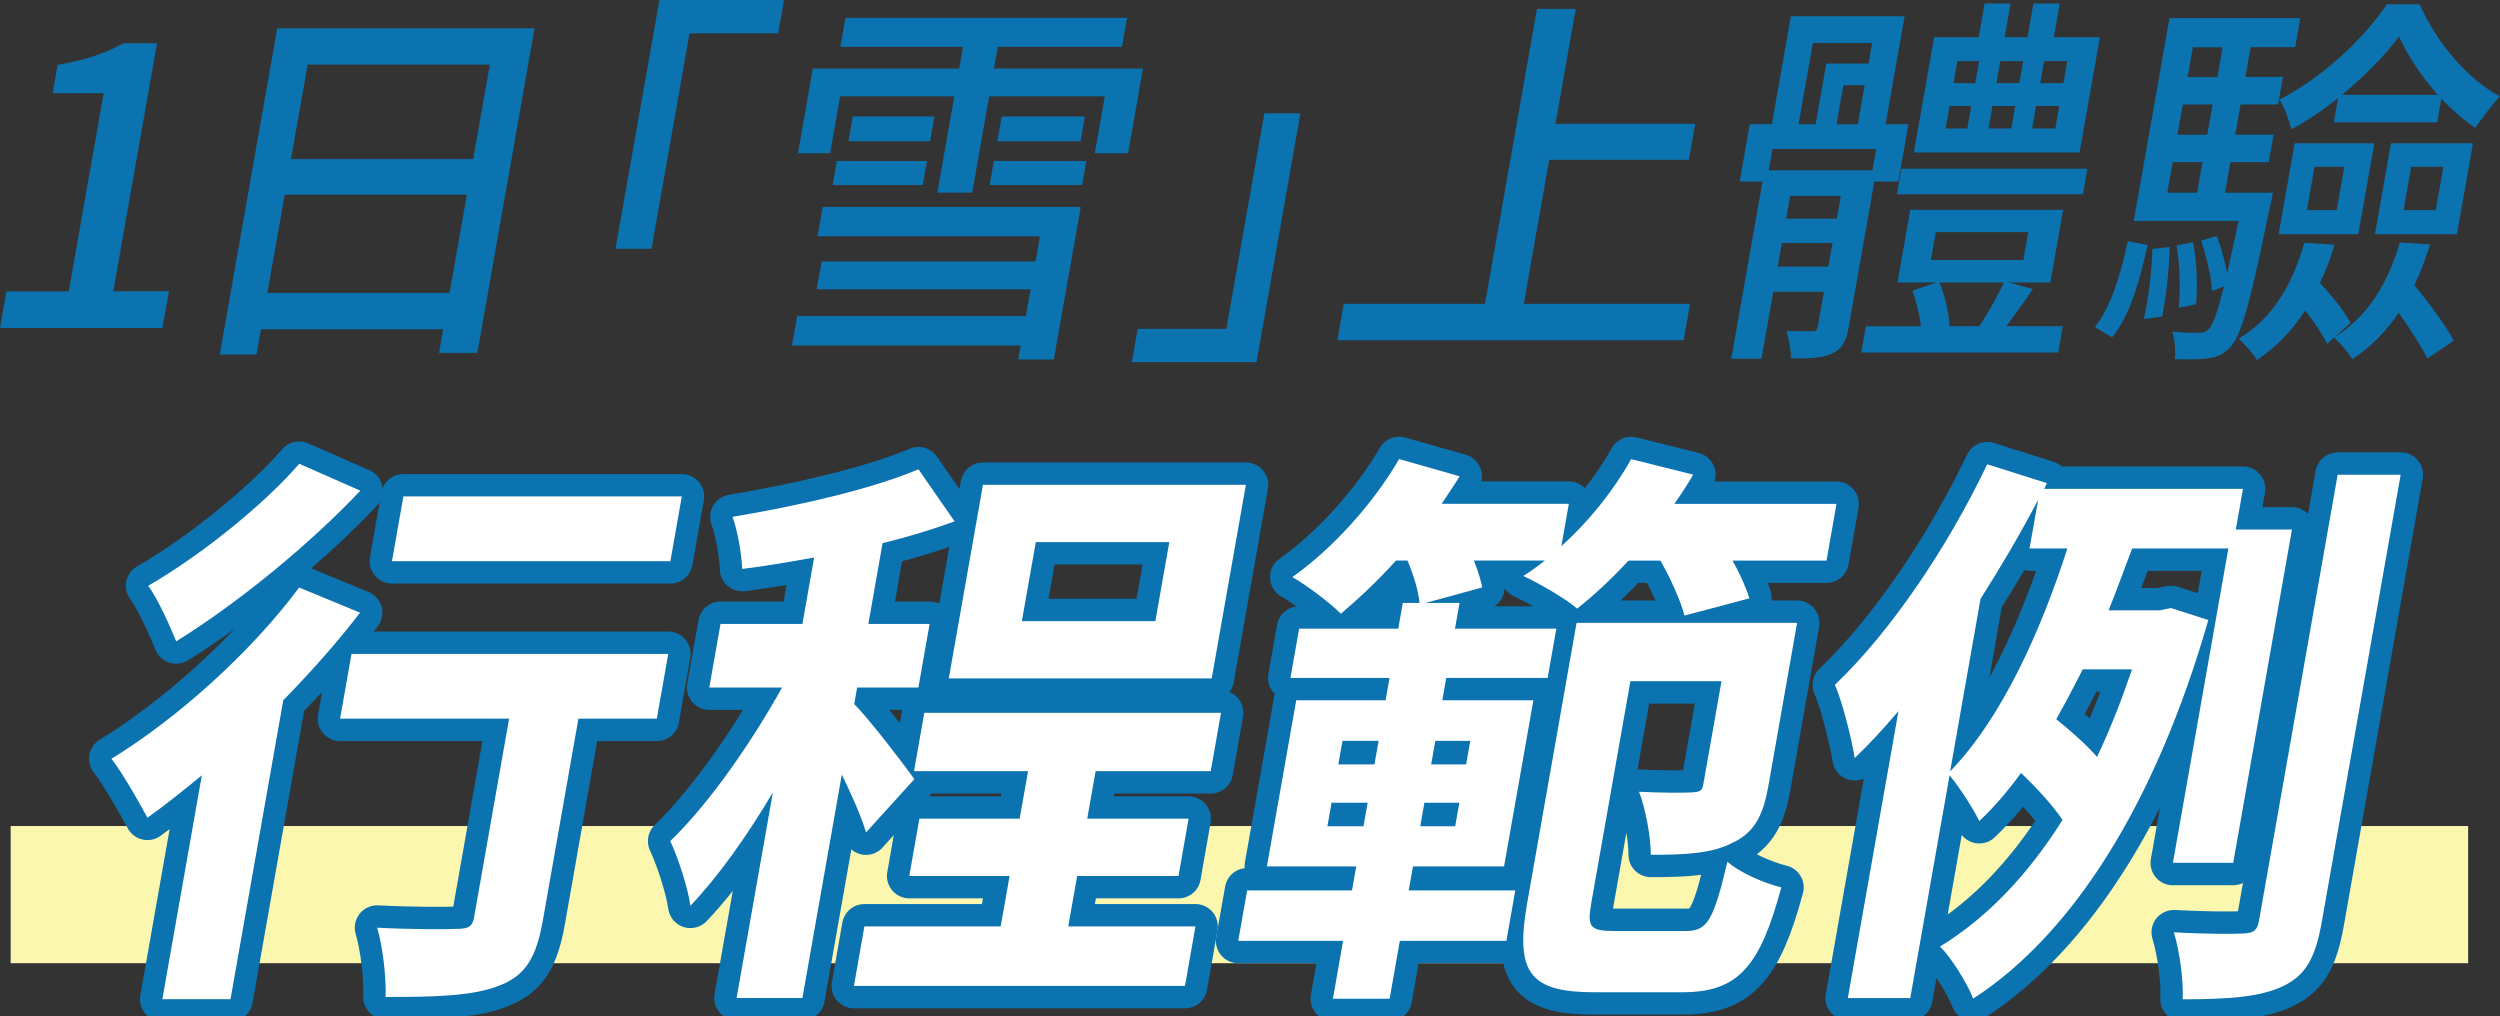 <?xml version="1.0" encoding="UTF-8"?>
<svg id="_レイヤー_2" data-name="レイヤー 2" xmlns="http://www.w3.org/2000/svg" viewBox="0 0 258.25 105">
  <rect x="0" y="0" width="258.25" height="105" fill="#333333" stroke="none"/>
  <defs>
    <style>
      .cls-1 {
        fill: #fff;
      }

      .cls-2 {
        stroke: #0b73b0;
        stroke-linecap: round;
        stroke-linejoin: round;
        stroke-width: 4.62px;
      }

      .cls-2, .cls-3 {
        fill: none;
      }

      .cls-4 {
        fill: #0b73b0;
      }

      .cls-5 {
        fill: #fcf7ae;
      }
    </style>
  </defs>
  <g id="_文字" data-name="文字">
    <g>
      <g>
        <rect class="cls-5" x="1.1" y="85.33" width="253.86" height="14.17"/>
        <g>
          <g>
            <path class="cls-4" d="M.67,30.1H7.1l3.61-20.47H5.44l.51-2.92c2.85-.52,4.93-1.2,6.79-2.24h3.48l-4.52,25.62h5.75l-.67,3.8H0l.67-3.8Z"/>
            <path class="cls-4" d="M55.22,2.92l-5.91,33.54h-3.96l.43-2.44H26.96l-.46,2.6h-3.8L28.64,2.92h26.58Zm-8.78,27.34l1.79-10.15H29.41l-1.79,10.15h18.82ZM31.78,6.68l-1.72,9.75h18.82l1.72-9.75H31.78Z"/>
            <path class="cls-4" d="M68.12,0h12.87l-.61,3.44h-9.15l-3.93,22.26h-3.72L68.12,0Z"/>
            <path class="cls-4" d="M84.98,21.38h26.66l-2.78,15.75h-3.68l.25-1.44h-23.62l.54-3.04h23.62l.49-2.76h-22.1l.51-2.88h22.1l.46-2.6h-22.98l.54-3.04ZM118.07,7.08l-1.54,8.75h-3.44l1.04-5.88h-11.95l-1.75,9.95h-3.6l1.75-9.95h-11.79l-1.04,5.88h-3.32l1.54-8.75h15.11l.4-2.24h-12.67l.53-3h29.09l-.53,3h-12.83l-.39,2.24h15.38Zm-31.62,9.55h9.31l-.44,2.48h-9.31l.44-2.48Zm10.08-4.6l-.45,2.56h-8.43l.45-2.56h8.43Zm6.14,4.6h9.55l-.44,2.48h-9.55l.44-2.48Zm9.4-4.6l-.45,2.56h-8.59l.45-2.56h8.59Z"/>
            <path class="cls-4" d="M129.79,37.41h-12.87l.61-3.44h9.15l3.93-22.26h3.72l-4.53,25.7Z"/>
            <path class="cls-4" d="M174.58,31.38l-.66,3.76h-35.77l.66-3.76h14.59L158.77,.92h4l-2.09,11.87h14.43l-.65,3.72h-14.43l-2.62,14.87h17.18Z"/>
            <path class="cls-4" d="M193.62,18.75l-2.64,14.99c-.25,1.44-.64,2.28-1.69,2.76-1.01,.52-2.29,.52-4.29,.52,.02-.8-.2-2.04-.46-2.84,1.19,.04,2.31,.04,2.67,.04,.4,0,.5-.12,.57-.52l.63-3.56h-5.23l-1.22,6.92h-3.12l3.23-18.31h-2.36l1.04-5.92h2.28l1.97-11.15h11.75l-1.97,11.15h2.36l-1.04,5.92h-2.48Zm.19-3.36h-10.71l-.39,2.2h10.71l.39-2.2Zm-4.94,12.15l.43-2.44h-5.23l-.43,2.44h5.23Zm1.29-7.31h-5.23l-.42,2.36h5.23l.42-2.36Zm-4.37-7.39h1.76l1.11-6.28h4.36l.37-2.12h-6.12l-1.48,8.4Zm6.12,0l.71-4.04h-2.2l-.71,4.04h2.2Zm21.18,20.86l-.48,2.72h-20.34l.48-2.72h5.67c-.12-1.16-.47-2.56-.87-3.68l2.5-.84h-4.04l1.32-7.51h15.79l-1.32,7.51h-4.28l2.48,.68c-.92,1.36-1.92,2.72-2.75,3.84h5.83Zm2.08-13.63h-19.22l.46-2.64h19.22l-.46,2.64Zm-.36-4.32h-17.11l2.1-11.91h4.6l.61-3.48h2.68l-.61,3.48h2.36l.61-3.48h2.72l-.61,3.48h4.76l-2.1,11.91Zm-15.35,11.11h9.55l.51-2.88h-9.55l-.51,2.88Zm.87,2.32c.63,1.4,.99,3.24,1.05,4.48l-.13,.04h3.2c.87-1.28,1.92-3.16,2.55-4.52h-6.67Zm.65-15.91h2.24l.41-2.32h-2.24l-.41,2.32Zm.82-4.68h2.24l.4-2.28h-2.24l-.4,2.28Zm4.02,2.36l-.41,2.32h2.36l.41-2.32h-2.36Zm2.77-2.36l.4-2.28h-2.36l-.4,2.28h2.36Zm4.14,2.36h-2.4l-.41,2.32h2.4l.41-2.32Zm.82-4.64h-2.4l-.4,2.28h2.4l.4-2.28Z"/>
            <path class="cls-4" d="M216.4,33.78c1.63-2,2.68-5.48,3.4-8.87l2.05,.4c-.79,3.56-1.81,7.31-3.68,9.55l-1.77-1.08Zm18.39-13.87s-.16,.92-.27,1.28c-2.03,9.91-2.97,13.47-4.14,14.67-.69,.76-1.34,1.04-2.32,1.16-.78,.12-2.1,.12-3.41,.08,.12-.88,0-2.08-.26-2.84,1.18,.12,2.18,.12,2.7,.12,.44,0,.77-.04,1.12-.44,.4-.44,.86-1.68,1.53-4.36l-1.24,.48c-.07-1.44-.57-3.56-1.12-5.2l1.6-.48c.47,1.16,.86,2.6,1.08,3.84,.33-1.44,.73-3.24,1.19-5.4h-10.83l3.69-20.95h13.51l-.53,3h-4.6l-.54,3.08h3.88l-.5,2.84h-3.88l-.55,3.12h3.96l-.5,2.84h-3.96l-.56,3.16h4.96Zm-10.66,5.6c-.05,2.32-.37,5.28-.79,7.2l-1.88,.24c.47-1.96,.83-4.92,.88-7.24l1.79-.2Zm-.25-5.6h3.08l.56-3.16h-3.08l-.56,3.16Zm1.18,11.87c.18-1.72,.14-4.4-.22-6.43l1.7-.32c.41,2,.49,4.68,.31,6.4l-1.78,.36Zm3.5-20.98h-3.08l-.55,3.12h3.08l.55-3.12Zm-2.04-5.92l-.54,3.08h3.08l.54-3.08h-3.08Zm24.51,20.35c-.47,1.52-.99,2.92-1.63,4.24,1.52,1.8,3.26,4.2,4.07,5.72l-2.72,1.84c-.62-1.24-1.78-3.04-2.96-4.72-1.34,1.96-2.91,3.56-4.8,4.8-.33-.6-1.26-1.68-1.88-2.24l-.71,.64c-.48-.92-1.32-2.24-2.27-3.44-1.33,2.08-2.98,3.76-4.98,5.12-.33-.6-1.3-1.68-1.89-2.2,3.44-2.08,5.52-5.48,6.78-9.91l3.12,.2c-.41,1.4-.92,2.72-1.5,3.96,1.25,1.32,2.59,3,3.15,4.12l-1.61,1.44c3.36-2.08,5.43-5.44,6.71-9.75l3.12,.2Zm-13.99-10.43h8.23l-1.66,9.39h-8.23l1.66-9.39Zm4.5-4.68c-1.54,1.24-3.21,2.36-4.85,3.24-.2-.92-.72-2.28-1.22-3.08,4.3-2.16,8.69-6.24,11.09-9.83h3.4c1.71,3.92,4.88,7.67,8.27,9.51-.83,.88-1.83,2.24-2.53,3.24-1.22-.8-2.39-1.84-3.51-3l-.43,2.44h-10.67l.44-2.52Zm-3.24,11.59h3.08l.79-4.48h-3.08l-.79,4.48Zm13.53-11.91c-1.67-1.88-3.12-4.04-4.01-6.04-1.47,2-3.56,4.12-5.9,6.04h9.91Zm-4.84,5h8.47l-1.66,9.39h-8.47l1.66-9.39Zm1.3,6.91h3.32l.79-4.48h-3.32l-.79,4.48Z"/>
          </g>
          <g>
            <g>
              <path d="M37.19,63.29c-2.31,3.02-5.04,6.09-7.93,9.05l-5.45,30.88h-7.04l4.08-23.13c-1.94,1.6-3.8,3.08-5.62,4.38-.76-1.42-2.56-4.61-3.72-6.09,6.77-4.14,14.43-11,19.39-17.69l6.29,2.6Zm.03-12.6c-5.24,5.56-12.71,11.66-19.02,15.56-.62-1.54-1.89-4.38-2.89-5.74,5.46-3.14,12.03-8.46,15.6-12.6l6.32,2.78Zm30.64,23.55h-8.11l-3.66,20.77c-.67,3.79-1.72,5.74-4.51,6.8-2.67,1.07-6.48,1.18-11.75,1.18,.07-2.07-.28-5.15-.87-7.16,3.34,.18,7.25,.18,8.32,.12,1.06,0,1.52-.24,1.68-1.12l3.63-20.59h-17.46l1.18-6.69h32.72l-1.18,6.69Zm1.39-16.27h-28.76l1.18-6.69h28.76l-1.18,6.69Z"/>
              <path d="M89.46,86c-.44-1.54-1.45-3.84-2.5-5.98l-4.07,23.07h-6.8l3.75-21.24c-2.7,4.56-5.69,8.76-8.52,11.71-.3-2.01-1.26-4.91-2.08-6.68,3.99-3.84,8.35-10.12,11.55-15.86h-7.52l1.16-6.57h8.46l1.21-6.86c-2.57,.47-5.07,.89-7.43,1.18-.07-1.6-.48-3.96-1-5.38,6.71-1.12,14.29-2.84,19.21-4.91l3.73,5.38c-2.28,.83-4.78,1.6-7.44,2.25l-1.47,8.34h6.33l-1.16,6.57h-6.33l-.3,1.72c1.37,1.3,5.31,6.45,6.21,7.75l-4.99,5.5Zm34.03,9.7l-1.08,6.15h-34.2l1.08-6.15h14.08l.92-5.21h-10.36l1.04-5.92h10.36l.87-4.91h-11.78l1.06-6.03h30.65l-1.06,6.03h-11.89l-.87,4.91h10.47l-1.04,5.92h-10.47l-.92,5.21h13.14Zm1.68-25.62h-27.16l3.53-20h27.16l-3.53,20Zm-4.38-14.08h-13.79l-1.44,8.16h13.79l1.44-8.16Z"/>
              <path d="M168.24,57.9c-1.75,1.89-3.6,3.61-5.32,4.97-1.23-1.07-4.03-2.66-5.56-3.37,.73-.47,1.48-1,2.23-1.6h-7.34c.41,1.01,.71,2.01,.87,2.78l-5.84,1.6h3.49l-.47,2.66h10.47l-.9,5.09h-10.47l-.41,2.31h9.41l-3.03,17.16h-9.41l-.44,2.48h11.01l-.92,5.21h-11.01l-1.05,5.98h-5.86l1.05-5.98h-10.83l.92-5.21h10.83l.44-2.48h-9.23l3.03-17.16h9.23l.41-2.31h-10.24l.9-5.09h10.24l.47-2.66h1.72c-.09-1.18-.61-2.9-1.24-4.38h-1.18c-1.91,2.13-3.89,3.96-5.7,5.5-1.1-1.12-3.56-2.96-5.01-3.79,4.19-2.96,8.39-7.63,11.03-12.19l6.25,1.78c-.58,.95-1.22,1.89-1.86,2.84h13.14l-.77,4.38c2.82-2.54,5.39-5.74,7.21-8.99l6.41,1.6c-.59,1.01-1.24,2.01-1.95,3.02h16.75l-1.03,5.86h-9.71c.77,1.36,1.4,2.78,1.74,3.9l-6.7,1.78c-.39-1.48-1.4-3.79-2.49-5.68h-3.25Zm-27.39,27.45l.43-2.43h-3.73l-.43,2.43h3.73Zm-2.6-6.39h3.73l.43-2.43h-3.73l-.43,2.43Zm12.5,3.96h-3.61l-.43,2.43h3.61l.43-2.43Zm-2.48-6.39l-.43,2.43h3.61l.43-2.43h-3.61Zm25.95,19.64c2.19,0,2.82-1.24,4.22-7.16,1.22,1.12,3.86,2.25,5.57,2.66-2.23,8.28-4.51,10.83-10.25,10.83h-9.05c-6.63,0-8.24-1.95-6.95-9.23l5.1-28.93h22.78l-2.97,16.86c-.51,2.9-1.38,4.79-3.7,5.86-2.15,1.12-4.89,1.24-8.44,1.24-.01-1.95-.57-4.85-1.22-6.51,2.35,.12,4.77,.12,5.55,.06,.78-.06,.98-.18,1.09-.83l1.88-10.65h-9.41l-4.03,22.84c-.45,2.54-.17,2.96,2.32,2.96h7.52Z"/>
              <path d="M224.46,89.14l5.73-32.48h-9.94c-.78,2.07-1.58,4.26-2.43,6.39h5.27l1.17-.24,3.86,1.24c-5.5,19.11-14.07,32.48-24.29,39.11-.61-1.6-2.32-4.32-3.43-5.38,4.84-2.96,9.04-7.34,12.66-13.08-.98-1.48-2.72-3.37-4.29-4.85-1.33,1.83-2.75,3.49-4.31,4.97-.65-1.36-2.05-3.49-3.07-4.73l-4.06,23.01h-6.45l5.23-29.64c-1.5,1.77-3.03,3.43-4.52,4.85-.24-1.66-1.24-5.74-2.04-7.57,5.76-5.5,11.61-14.14,15.73-22.78l6.17,1.95-.28,.59h20.53l-.74,4.2h5.8l-6.07,34.43h-6.21Zm-23-9.47c5.5-5.68,9.49-14.91,12.1-23.01h-3.91l.89-5.03c-1.79,3.43-3.81,6.86-5.95,10.23l-3.14,17.81Zm13.69-10.53c-.9,1.78-1.8,3.49-2.74,5.15,1.45,1.18,3.09,2.6,4.22,3.9,1.32-2.78,2.5-5.8,3.61-9.05h-5.09Zm32.84-20.11l-8.14,46.15c-.66,3.73-1.63,5.56-4.02,6.69-2.33,1.12-5.68,1.36-10.36,1.36,.1-1.89-.31-4.97-.91-6.92,3.16,.18,6.18,.18,7.26,.12,.96-.06,1.35-.3,1.53-1.3l8.13-46.09h6.51Z"/>
            </g>
            <g>
              <path class="cls-2" d="M37.19,63.29c-2.31,3.02-5.04,6.09-7.93,9.05l-5.45,30.88h-7.04l4.08-23.13c-1.94,1.6-3.8,3.08-5.62,4.38-.76-1.42-2.56-4.61-3.72-6.09,6.77-4.14,14.43-11,19.39-17.69l6.29,2.6Zm.03-12.6c-5.24,5.56-12.71,11.66-19.02,15.56-.62-1.54-1.89-4.38-2.89-5.74,5.46-3.14,12.03-8.46,15.6-12.6l6.32,2.78Zm30.64,23.55h-8.11l-3.66,20.77c-.67,3.79-1.72,5.74-4.51,6.8-2.67,1.07-6.48,1.18-11.75,1.18,.07-2.07-.28-5.15-.87-7.16,3.34,.18,7.25,.18,8.32,.12,1.06,0,1.52-.24,1.68-1.12l3.63-20.59h-17.46l1.18-6.69h32.72l-1.18,6.69Zm1.39-16.27h-28.76l1.18-6.69h28.76l-1.18,6.69Z"/>
              <path class="cls-2" d="M89.46,86c-.44-1.54-1.45-3.84-2.5-5.98l-4.07,23.07h-6.8l3.75-21.24c-2.7,4.56-5.69,8.76-8.52,11.71-.3-2.01-1.26-4.91-2.08-6.68,3.99-3.84,8.35-10.12,11.55-15.86h-7.52l1.16-6.57h8.46l1.21-6.86c-2.57,.47-5.07,.89-7.43,1.18-.07-1.6-.48-3.96-1-5.38,6.71-1.12,14.29-2.84,19.21-4.91l3.73,5.38c-2.28,.83-4.78,1.6-7.44,2.25l-1.47,8.34h6.33l-1.16,6.57h-6.33l-.3,1.72c1.37,1.3,5.31,6.45,6.21,7.75l-4.99,5.5Zm34.03,9.7l-1.08,6.15h-34.2l1.08-6.15h14.08l.92-5.21h-10.36l1.04-5.92h10.36l.87-4.91h-11.78l1.06-6.03h30.65l-1.06,6.03h-11.89l-.87,4.91h10.47l-1.04,5.92h-10.47l-.92,5.21h13.14Zm1.68-25.62h-27.16l3.53-20h27.16l-3.53,20Zm-4.38-14.08h-13.79l-1.44,8.16h13.79l1.44-8.16Z"/>
              <path class="cls-2" d="M168.24,57.9c-1.75,1.89-3.6,3.61-5.32,4.97-1.23-1.07-4.03-2.66-5.56-3.37,.73-.47,1.48-1,2.23-1.6h-7.34c.41,1.01,.71,2.01,.87,2.78l-5.84,1.6h3.49l-.47,2.66h10.47l-.9,5.09h-10.47l-.41,2.31h9.41l-3.03,17.16h-9.41l-.44,2.48h11.01l-.92,5.21h-11.01l-1.05,5.98h-5.86l1.05-5.98h-10.83l.92-5.21h10.83l.44-2.48h-9.23l3.03-17.16h9.23l.41-2.31h-10.24l.9-5.09h10.24l.47-2.66h1.72c-.09-1.18-.61-2.9-1.24-4.38h-1.18c-1.91,2.13-3.89,3.96-5.7,5.5-1.1-1.12-3.56-2.96-5.01-3.79,4.19-2.96,8.39-7.63,11.03-12.19l6.25,1.78c-.58,.95-1.22,1.89-1.86,2.84h13.14l-.77,4.38c2.82-2.54,5.39-5.74,7.21-8.99l6.41,1.6c-.59,1.01-1.24,2.01-1.95,3.02h16.75l-1.03,5.86h-9.71c.77,1.36,1.4,2.78,1.74,3.9l-6.7,1.78c-.39-1.48-1.4-3.79-2.49-5.68h-3.25Zm-27.39,27.45l.43-2.43h-3.73l-.43,2.43h3.73Zm-2.6-6.39h3.73l.43-2.43h-3.73l-.43,2.43Zm12.5,3.96h-3.61l-.43,2.43h3.61l.43-2.43Zm-2.48-6.39l-.43,2.43h3.61l.43-2.43h-3.61Zm25.95,19.64c2.19,0,2.82-1.24,4.22-7.16,1.22,1.12,3.86,2.25,5.57,2.66-2.23,8.28-4.51,10.83-10.25,10.83h-9.05c-6.63,0-8.24-1.95-6.95-9.23l5.1-28.93h22.78l-2.97,16.86c-.51,2.9-1.38,4.79-3.7,5.86-2.15,1.12-4.89,1.24-8.44,1.24-.01-1.95-.57-4.85-1.22-6.51,2.35,.12,4.77,.12,5.55,.06,.78-.06,.98-.18,1.09-.83l1.88-10.65h-9.41l-4.03,22.84c-.45,2.54-.17,2.96,2.32,2.96h7.52Z"/>
              <path class="cls-2" d="M224.46,89.14l5.73-32.48h-9.94c-.78,2.07-1.58,4.26-2.43,6.39h5.27l1.17-.24,3.86,1.24c-5.5,19.11-14.07,32.48-24.29,39.11-.61-1.6-2.32-4.32-3.43-5.38,4.84-2.96,9.04-7.34,12.66-13.08-.98-1.48-2.72-3.37-4.29-4.85-1.33,1.83-2.75,3.49-4.31,4.97-.65-1.36-2.05-3.49-3.07-4.73l-4.06,23.01h-6.45l5.23-29.64c-1.5,1.77-3.03,3.43-4.52,4.85-.24-1.66-1.24-5.74-2.04-7.57,5.76-5.5,11.61-14.14,15.73-22.78l6.17,1.95-.28,.59h20.53l-.74,4.2h5.8l-6.07,34.43h-6.21Zm-23-9.47c5.5-5.68,9.49-14.91,12.1-23.01h-3.91l.89-5.03c-1.79,3.43-3.81,6.86-5.95,10.23l-3.14,17.81Zm13.69-10.53c-.9,1.78-1.8,3.49-2.74,5.15,1.45,1.18,3.09,2.6,4.22,3.9,1.32-2.78,2.5-5.8,3.61-9.05h-5.09Zm32.84-20.11l-8.14,46.15c-.66,3.73-1.63,5.56-4.02,6.69-2.33,1.12-5.68,1.36-10.36,1.36,.1-1.89-.31-4.97-.91-6.92,3.16,.18,6.18,.18,7.26,.12,.96-.06,1.35-.3,1.53-1.3l8.13-46.09h6.51Z"/>
            </g>
            <g>
              <path class="cls-1" d="M37.19,63.29c-2.31,3.02-5.04,6.09-7.93,9.05l-5.45,30.88h-7.04l4.08-23.13c-1.94,1.6-3.8,3.08-5.62,4.38-.76-1.42-2.56-4.61-3.72-6.09,6.77-4.14,14.43-11,19.39-17.69l6.29,2.6Zm.03-12.6c-5.24,5.56-12.71,11.66-19.02,15.56-.62-1.54-1.89-4.38-2.89-5.74,5.46-3.14,12.03-8.46,15.6-12.6l6.32,2.78Zm30.64,23.55h-8.11l-3.66,20.77c-.67,3.79-1.72,5.74-4.51,6.8-2.67,1.07-6.48,1.18-11.75,1.18,.07-2.07-.28-5.15-.87-7.16,3.34,.18,7.25,.18,8.32,.12,1.06,0,1.52-.24,1.68-1.12l3.63-20.59h-17.46l1.18-6.69h32.72l-1.18,6.69Zm1.39-16.27h-28.76l1.18-6.69h28.76l-1.18,6.69Z"/>
              <path class="cls-1" d="M89.46,86c-.44-1.54-1.45-3.84-2.5-5.98l-4.07,23.07h-6.8l3.75-21.24c-2.7,4.56-5.69,8.76-8.52,11.71-.3-2.01-1.26-4.91-2.08-6.68,3.99-3.84,8.35-10.12,11.55-15.86h-7.52l1.16-6.57h8.46l1.21-6.86c-2.57,.47-5.07,.89-7.43,1.18-.07-1.6-.48-3.96-1-5.38,6.71-1.12,14.29-2.84,19.21-4.91l3.73,5.38c-2.28,.83-4.78,1.6-7.44,2.25l-1.47,8.34h6.33l-1.16,6.57h-6.33l-.3,1.72c1.37,1.3,5.31,6.45,6.21,7.75l-4.99,5.5Zm34.03,9.7l-1.08,6.15h-34.2l1.08-6.15h14.08l.92-5.21h-10.36l1.04-5.92h10.36l.87-4.91h-11.78l1.06-6.03h30.65l-1.06,6.03h-11.89l-.87,4.91h10.47l-1.04,5.92h-10.47l-.92,5.21h13.14Zm1.68-25.62h-27.16l3.53-20h27.16l-3.53,20Zm-4.38-14.08h-13.79l-1.44,8.16h13.79l1.44-8.16Z"/>
              <path class="cls-1" d="M168.24,57.9c-1.75,1.89-3.6,3.61-5.32,4.97-1.23-1.07-4.03-2.66-5.56-3.37,.73-.47,1.48-1,2.23-1.6h-7.34c.41,1.01,.71,2.01,.87,2.78l-5.84,1.6h3.49l-.47,2.66h10.47l-.9,5.09h-10.47l-.41,2.31h9.41l-3.03,17.16h-9.41l-.44,2.48h11.01l-.92,5.21h-11.01l-1.05,5.98h-5.86l1.05-5.98h-10.83l.92-5.21h10.83l.44-2.48h-9.23l3.03-17.16h9.23l.41-2.31h-10.24l.9-5.09h10.24l.47-2.66h1.72c-.09-1.18-.61-2.9-1.24-4.38h-1.18c-1.91,2.13-3.89,3.96-5.7,5.5-1.1-1.12-3.56-2.96-5.01-3.79,4.19-2.96,8.39-7.63,11.03-12.19l6.25,1.78c-.58,.95-1.22,1.89-1.86,2.84h13.14l-.77,4.38c2.82-2.54,5.39-5.74,7.21-8.99l6.41,1.6c-.59,1.01-1.24,2.01-1.95,3.02h16.75l-1.03,5.86h-9.71c.77,1.36,1.4,2.78,1.74,3.9l-6.7,1.78c-.39-1.48-1.4-3.79-2.49-5.68h-3.25Zm-27.39,27.45l.43-2.43h-3.73l-.43,2.43h3.73Zm-2.6-6.39h3.73l.43-2.43h-3.73l-.43,2.43Zm12.5,3.96h-3.61l-.43,2.43h3.61l.43-2.43Zm-2.48-6.39l-.43,2.43h3.61l.43-2.43h-3.61Zm25.95,19.64c2.19,0,2.82-1.24,4.22-7.16,1.22,1.12,3.86,2.25,5.57,2.66-2.23,8.28-4.51,10.83-10.25,10.83h-9.05c-6.63,0-8.24-1.95-6.95-9.23l5.1-28.93h22.78l-2.97,16.86c-.51,2.9-1.38,4.79-3.7,5.86-2.15,1.12-4.89,1.24-8.44,1.24-.01-1.95-.57-4.85-1.22-6.51,2.35,.12,4.77,.12,5.55,.06,.78-.06,.98-.18,1.09-.83l1.88-10.65h-9.41l-4.03,22.84c-.45,2.54-.17,2.96,2.32,2.96h7.52Z"/>
              <path class="cls-1" d="M224.46,89.14l5.73-32.48h-9.94c-.78,2.07-1.58,4.26-2.43,6.39h5.27l1.17-.24,3.86,1.24c-5.5,19.11-14.07,32.48-24.29,39.11-.61-1.6-2.32-4.32-3.43-5.38,4.84-2.96,9.04-7.34,12.66-13.08-.98-1.48-2.72-3.37-4.29-4.85-1.33,1.83-2.75,3.49-4.31,4.97-.65-1.36-2.05-3.49-3.07-4.73l-4.06,23.01h-6.45l5.23-29.64c-1.5,1.77-3.03,3.43-4.52,4.85-.24-1.66-1.24-5.74-2.04-7.57,5.76-5.5,11.61-14.14,15.73-22.78l6.17,1.95-.28,.59h20.53l-.74,4.2h5.8l-6.07,34.43h-6.21Zm-23-9.47c5.5-5.68,9.49-14.91,12.1-23.01h-3.91l.89-5.03c-1.79,3.43-3.81,6.86-5.95,10.23l-3.14,17.81Zm13.69-10.53c-.9,1.78-1.8,3.49-2.74,5.15,1.45,1.18,3.09,2.6,4.22,3.9,1.32-2.78,2.5-5.8,3.61-9.05h-5.09Zm32.84-20.11l-8.14,46.15c-.66,3.73-1.63,5.56-4.02,6.69-2.33,1.12-5.68,1.36-10.36,1.36,.1-1.89-.31-4.97-.91-6.92,3.16,.18,6.18,.18,7.26,.12,.96-.06,1.35-.3,1.53-1.3l8.13-46.09h6.51Z"/>
            </g>
          </g>
        </g>
      </g>
      <rect class="cls-3" x="76.62" width="105" height="105"/>
    </g>
  </g>
</svg>